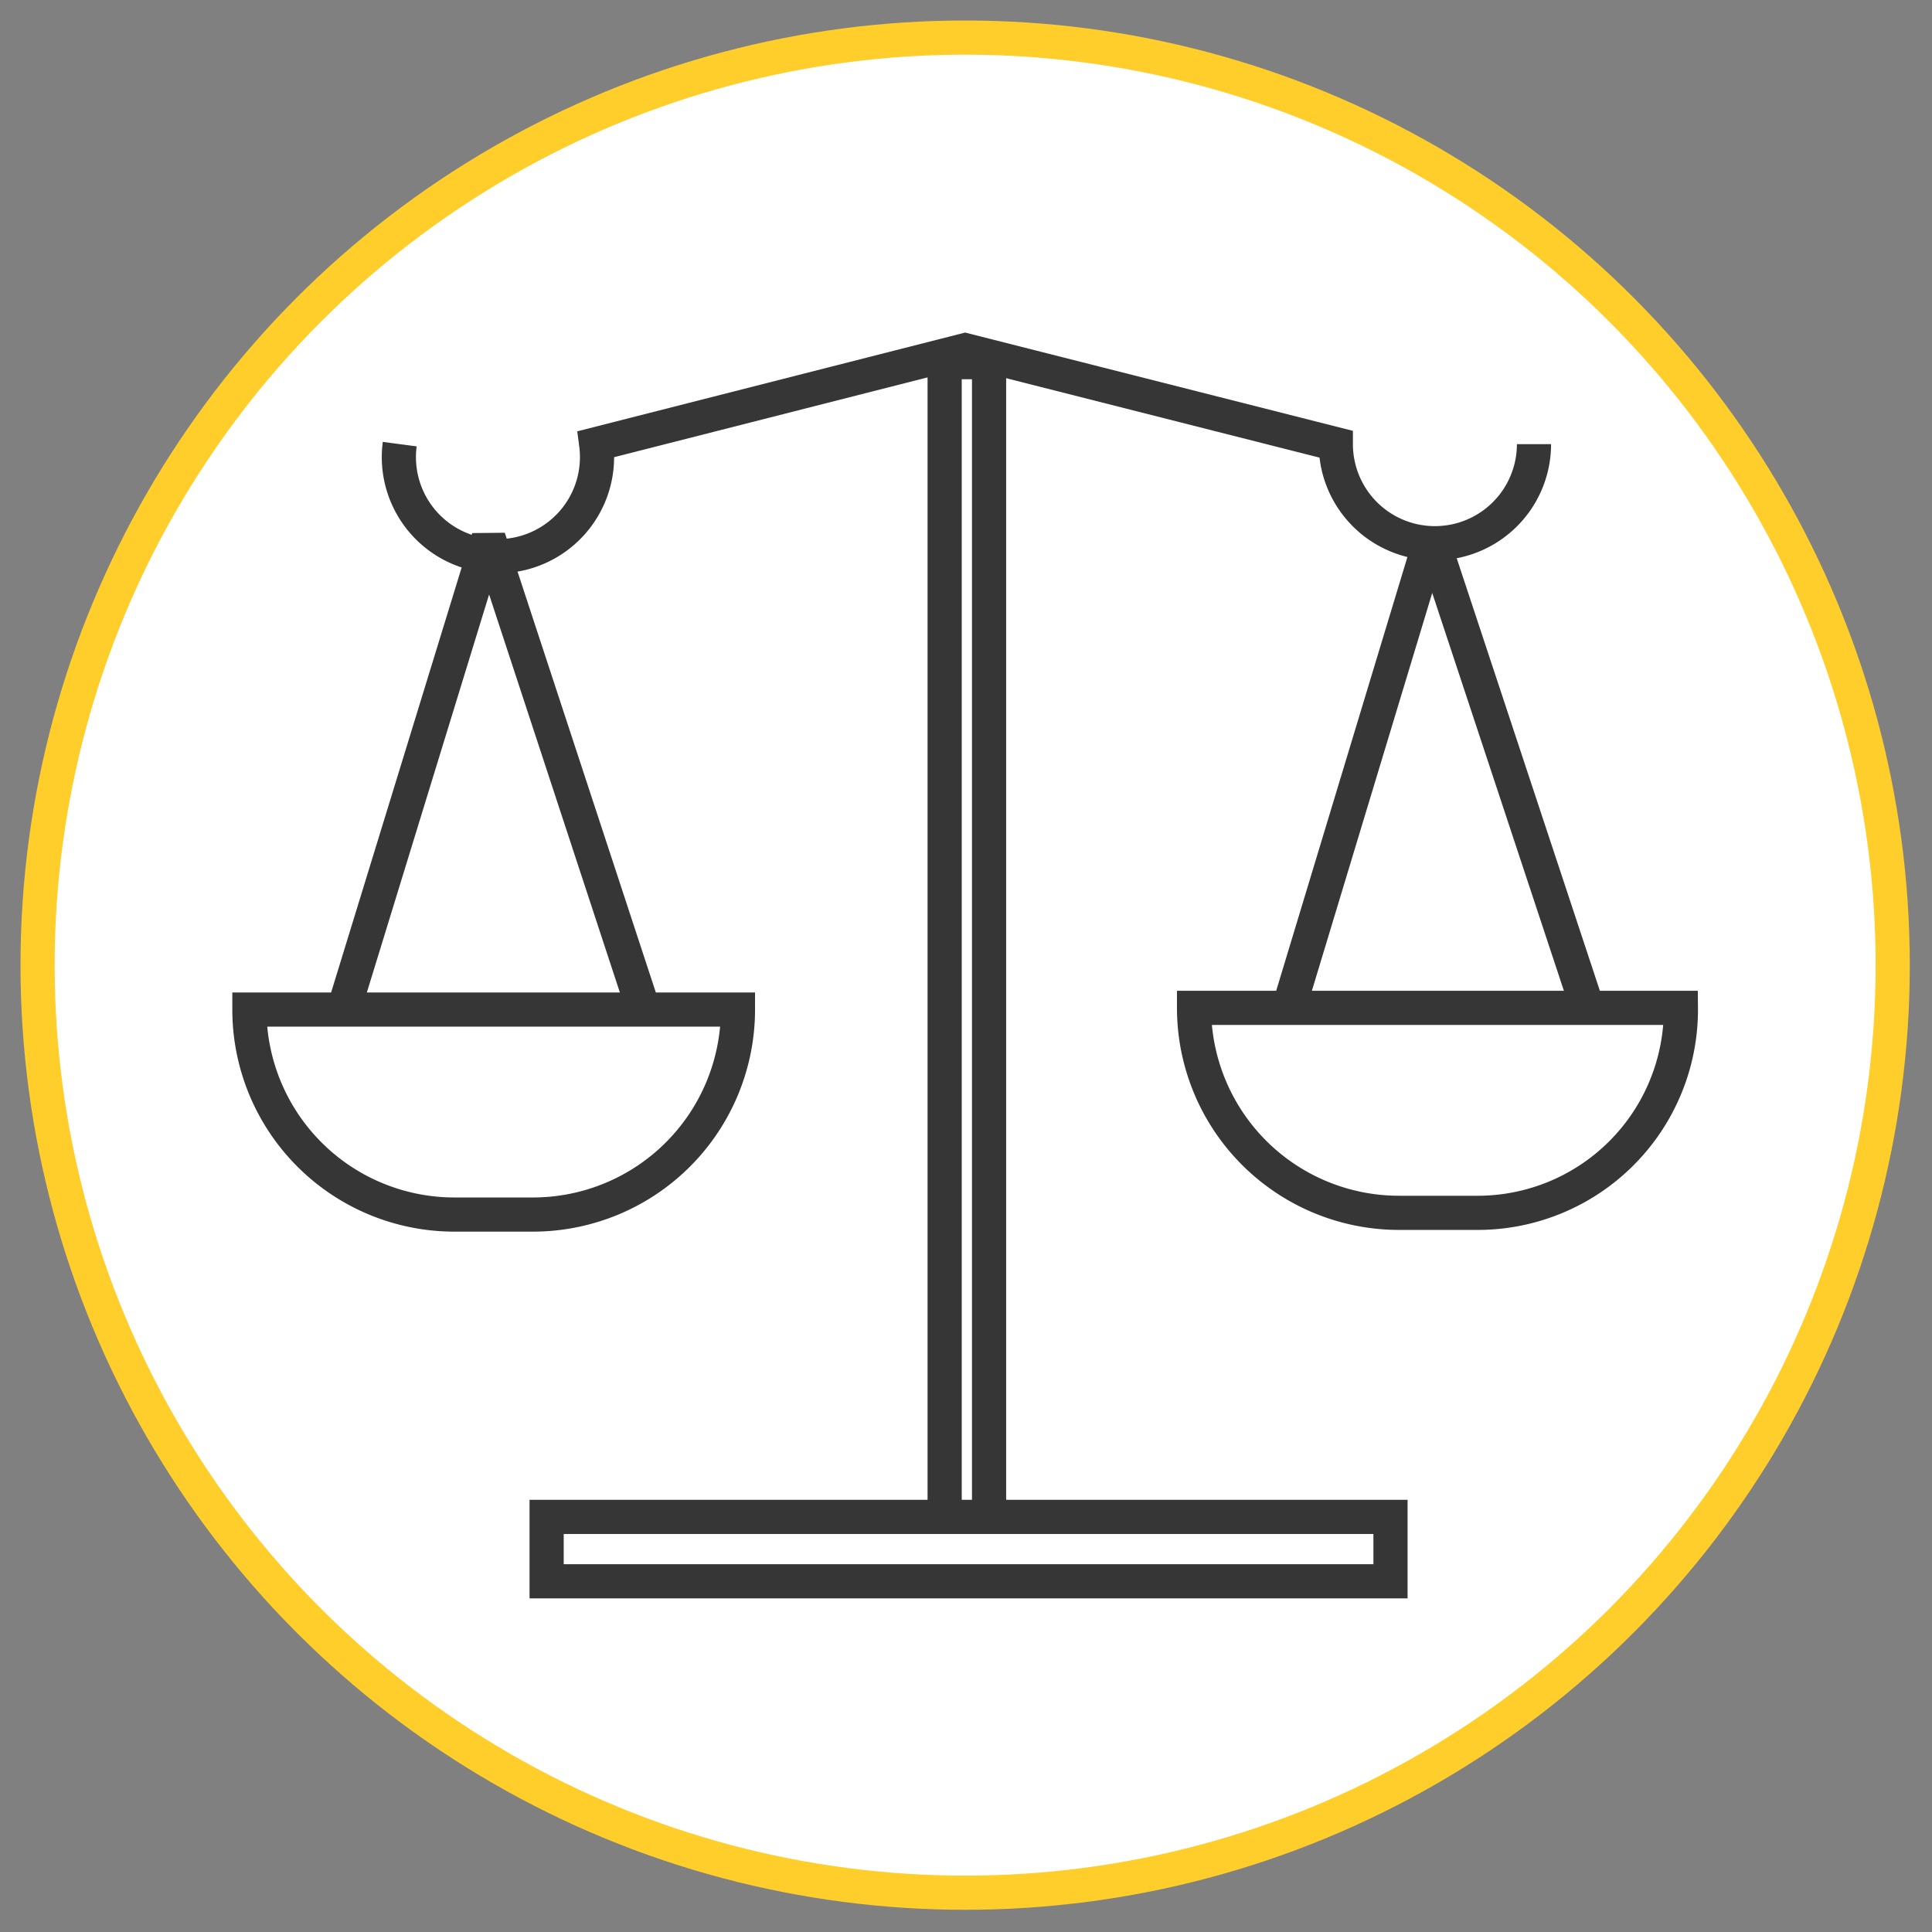 <svg xmlns="http://www.w3.org/2000/svg" viewBox="0 0 113.1 113.1"><rect x="0" y="0" width="113.1" height="113.1" fill="#808080" stroke="none"/><defs><style>.a,.b,.c,.d{fill:#fff;stroke-width:2px;}.a{stroke:#ffce2a;}.a,.b,.d{stroke-miterlimit:10;}.b,.c,.d{stroke:#363636;}.c,.d{stroke-linecap:square;}.c{stroke-linejoin:bevel;}</style></defs><title>balanza-gestor-normativo</title><circle class="a" cx="56.5" cy="56.5" r="54.3"/><path class="b" d="M89.8,26a5.8,5.8,0,0,1-11.6,0L56.5,20.5,34.9,26a5.8,5.8,0,1,1-11.5,0"/><rect class="b" x="55.3" y="21.2" width="2.6" height="70.57"/><polygon class="c" points="93.1 59.5 75.3 59.5 83.8 31.4 93.1 59.5"/><path class="d" d="M98.4,59h0a11.9,11.9,0,0,1-12,12H81.9a12,12,0,0,1-12-12H98.4Z"/><polygon class="c" points="37.8 59.5 20 59.5 28.6 31.5 37.8 59.5"/><path class="d" d="M43.2,59.1h0a12,12,0,0,1-12,12H26.6a12,12,0,0,1-12-12H43.2Z"/><rect class="b" x="32" y="88.8" width="49.4" height="3.77"/></svg>